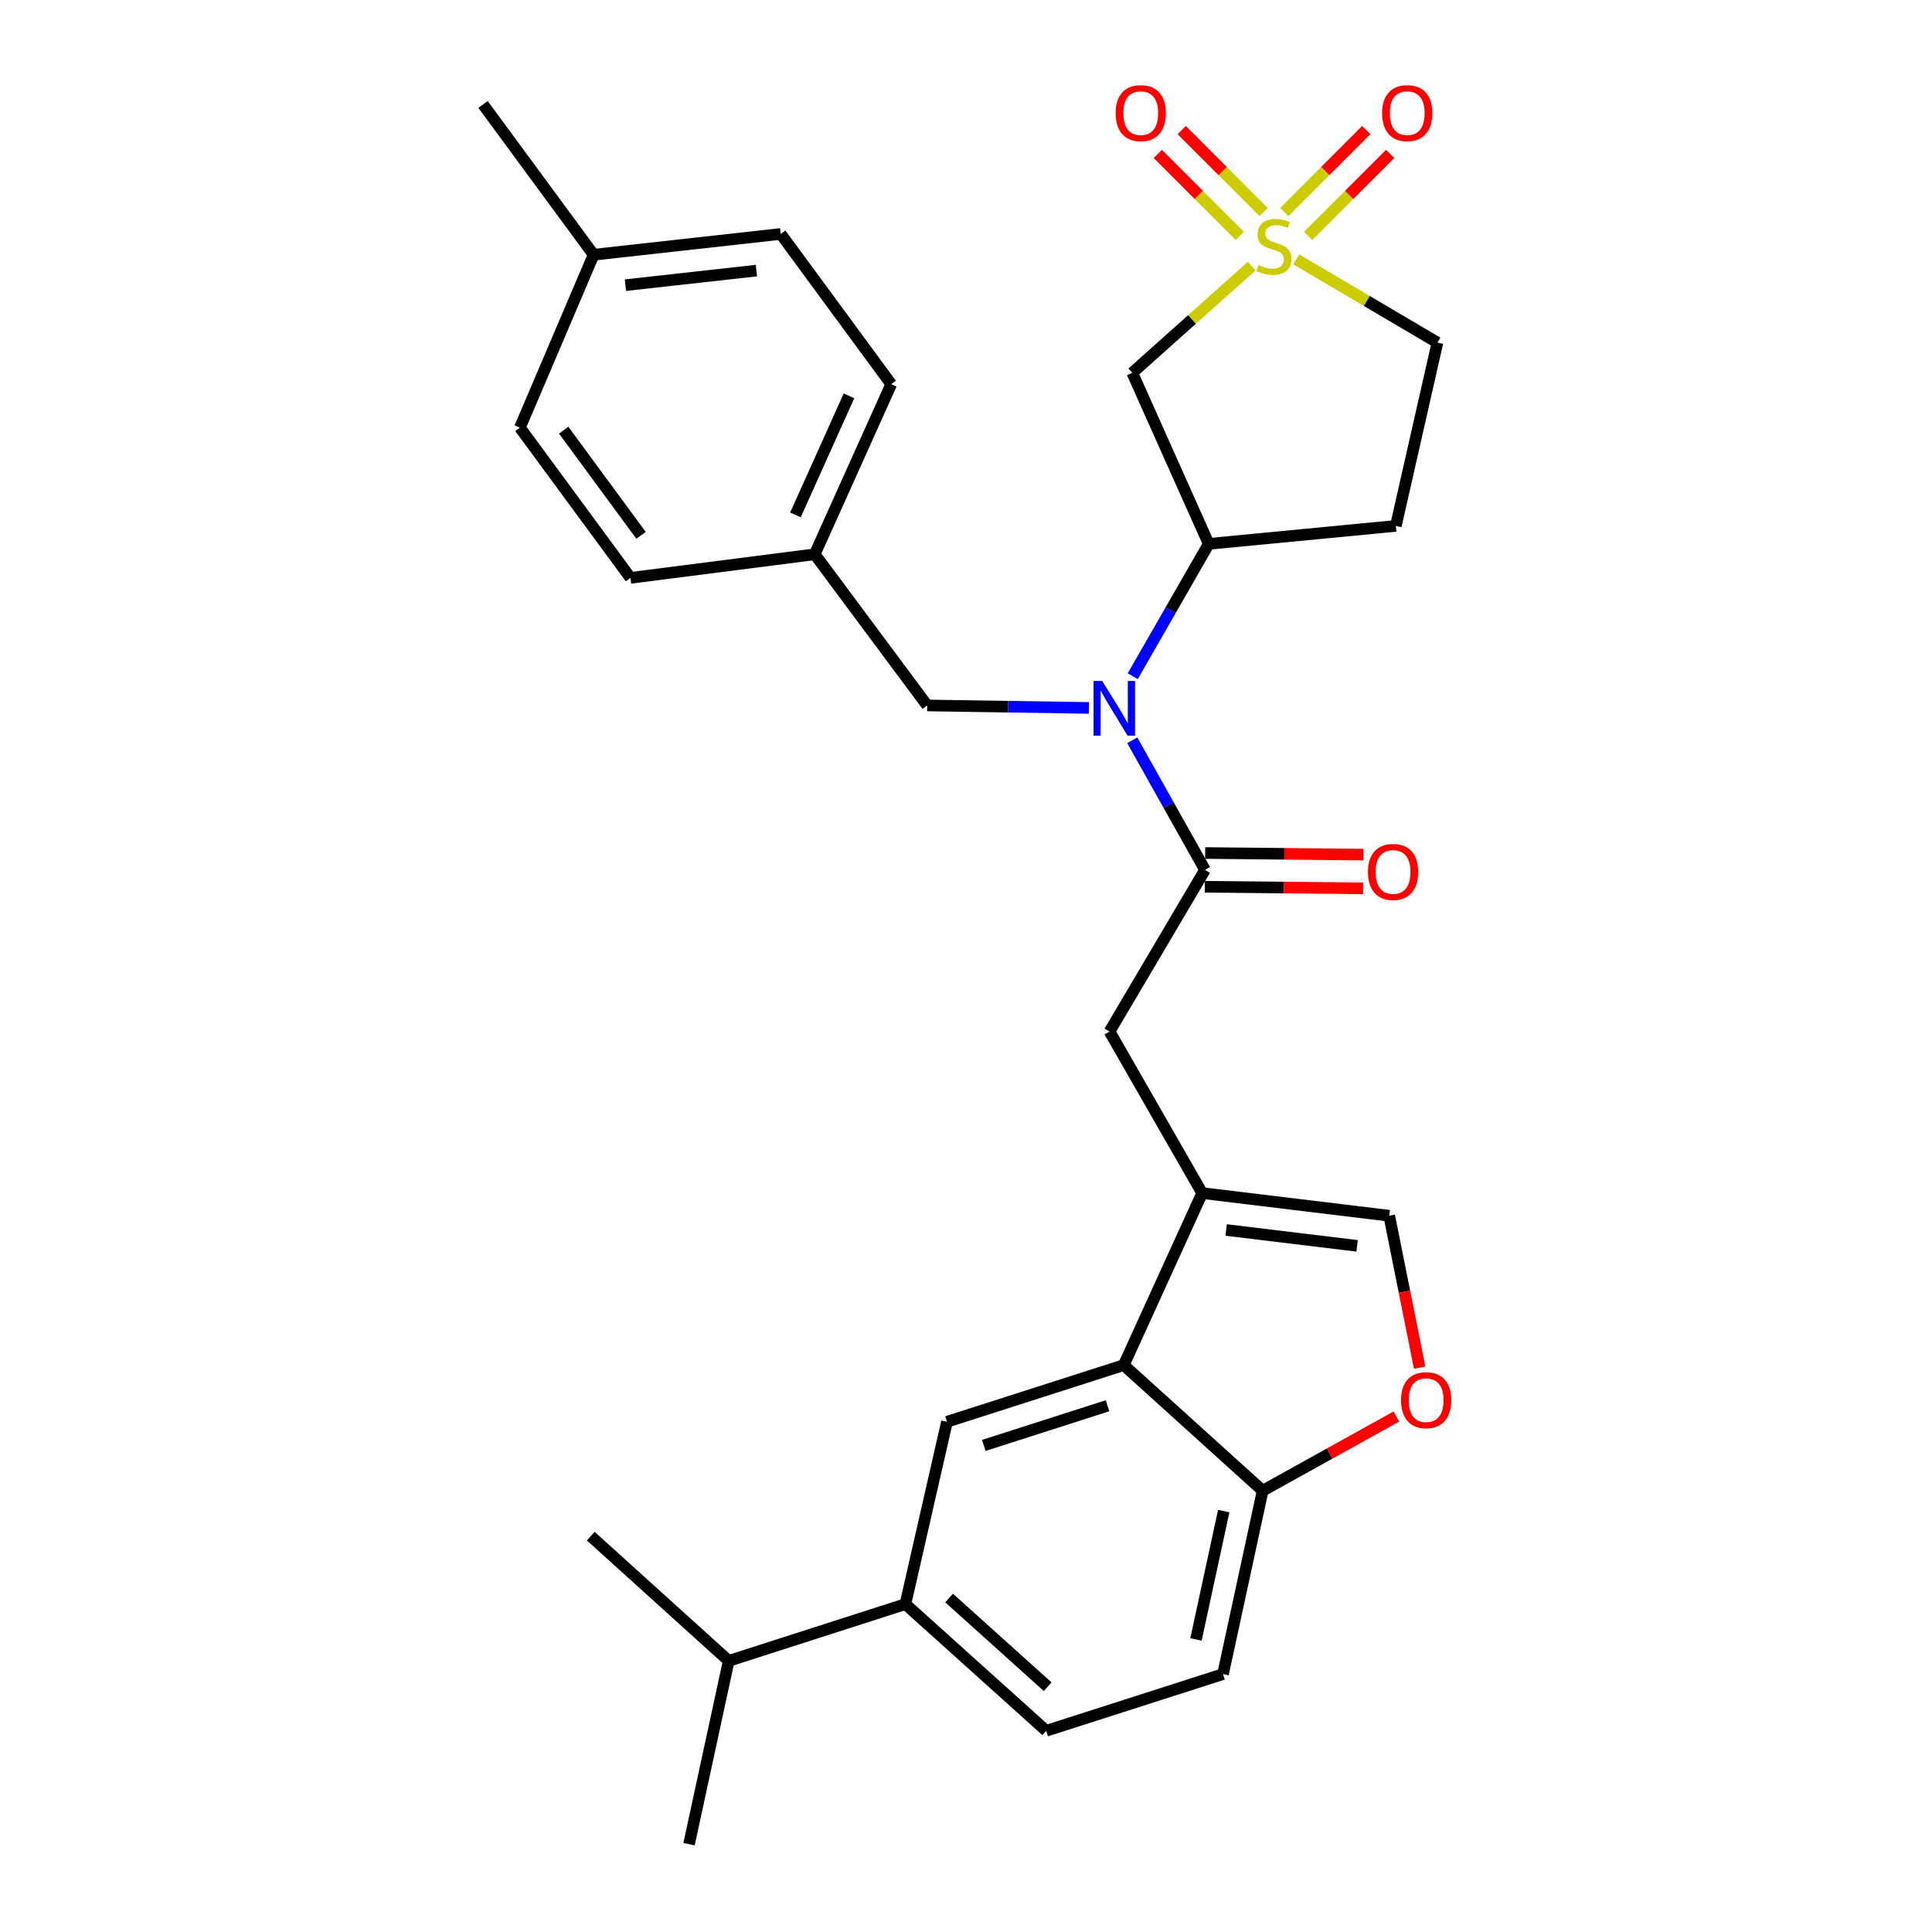 <?xml version='1.0' encoding='iso-8859-1'?>
<svg version='1.1' baseProfile='full'
              xmlns='http://www.w3.org/2000/svg'
                      xmlns:rdkit='http://www.rdkit.org/xml'
                      xmlns:xlink='http://www.w3.org/1999/xlink'
                  xml:space='preserve'
width='1000px' height='1000px' viewBox='0 0 1000 1000'>
<!-- END OF HEADER -->
<rect style='opacity:1.0;fill:#FFFFFF;stroke:none' width='1000' height='1000' x='0' y='0'> </rect>
<path class='bond-3' d='M 647.859,137.76 L 616.96,165.368' style='fill:none;fill-rule:evenodd;stroke:#CCCC00;stroke-width:6px;stroke-linecap:butt;stroke-linejoin:miter;stroke-opacity:1' />
<path class='bond-3' d='M 616.96,165.368 L 586.061,192.975' style='fill:none;fill-rule:evenodd;stroke:#000000;stroke-width:6px;stroke-linecap:butt;stroke-linejoin:miter;stroke-opacity:1' />
<path class='bond-12' d='M 677.093,122.108 L 698.307,100.893' style='fill:none;fill-rule:evenodd;stroke:#CCCC00;stroke-width:6px;stroke-linecap:butt;stroke-linejoin:miter;stroke-opacity:1' />
<path class='bond-12' d='M 698.307,100.893 L 719.522,79.678' style='fill:none;fill-rule:evenodd;stroke:#FF0000;stroke-width:6px;stroke-linecap:butt;stroke-linejoin:miter;stroke-opacity:1' />
<path class='bond-12' d='M 664.741,109.756 L 685.956,88.541' style='fill:none;fill-rule:evenodd;stroke:#CCCC00;stroke-width:6px;stroke-linecap:butt;stroke-linejoin:miter;stroke-opacity:1' />
<path class='bond-12' d='M 685.956,88.541 L 707.17,67.327' style='fill:none;fill-rule:evenodd;stroke:#FF0000;stroke-width:6px;stroke-linecap:butt;stroke-linejoin:miter;stroke-opacity:1' />
<path class='bond-13' d='M 654.057,109.753 L 632.856,88.543' style='fill:none;fill-rule:evenodd;stroke:#CCCC00;stroke-width:6px;stroke-linecap:butt;stroke-linejoin:miter;stroke-opacity:1' />
<path class='bond-13' d='M 632.856,88.543 L 611.656,67.334' style='fill:none;fill-rule:evenodd;stroke:#FF0000;stroke-width:6px;stroke-linecap:butt;stroke-linejoin:miter;stroke-opacity:1' />
<path class='bond-13' d='M 641.703,122.102 L 620.502,100.892' style='fill:none;fill-rule:evenodd;stroke:#CCCC00;stroke-width:6px;stroke-linecap:butt;stroke-linejoin:miter;stroke-opacity:1' />
<path class='bond-13' d='M 620.502,100.892 L 599.301,79.683' style='fill:none;fill-rule:evenodd;stroke:#FF0000;stroke-width:6px;stroke-linecap:butt;stroke-linejoin:miter;stroke-opacity:1' />
<path class='bond-15' d='M 670.934,134.251 L 707.473,155.791' style='fill:none;fill-rule:evenodd;stroke:#CCCC00;stroke-width:6px;stroke-linecap:butt;stroke-linejoin:miter;stroke-opacity:1' />
<path class='bond-15' d='M 707.473,155.791 L 744.012,177.332' style='fill:none;fill-rule:evenodd;stroke:#000000;stroke-width:6px;stroke-linecap:butt;stroke-linejoin:miter;stroke-opacity:1' />
<path class='bond-0' d='M 622.24,617.537 L 574.29,533.923' style='fill:none;fill-rule:evenodd;stroke:#000000;stroke-width:6px;stroke-linecap:butt;stroke-linejoin:miter;stroke-opacity:1' />
<path class='bond-4' d='M 622.24,617.537 L 581.655,706.576' style='fill:none;fill-rule:evenodd;stroke:#000000;stroke-width:6px;stroke-linecap:butt;stroke-linejoin:miter;stroke-opacity:1' />
<path class='bond-6' d='M 622.24,617.537 L 719.061,629.27' style='fill:none;fill-rule:evenodd;stroke:#000000;stroke-width:6px;stroke-linecap:butt;stroke-linejoin:miter;stroke-opacity:1' />
<path class='bond-6' d='M 634.661,636.639 L 702.437,644.851' style='fill:none;fill-rule:evenodd;stroke:#000000;stroke-width:6px;stroke-linecap:butt;stroke-linejoin:miter;stroke-opacity:1' />
<path class='bond-1' d='M 623.715,450.251 L 604.887,416.713' style='fill:none;fill-rule:evenodd;stroke:#000000;stroke-width:6px;stroke-linecap:butt;stroke-linejoin:miter;stroke-opacity:1' />
<path class='bond-1' d='M 604.887,416.713 L 586.06,383.176' style='fill:none;fill-rule:evenodd;stroke:#0000FF;stroke-width:6px;stroke-linecap:butt;stroke-linejoin:miter;stroke-opacity:1' />
<path class='bond-8' d='M 623.715,450.251 L 574.29,533.923' style='fill:none;fill-rule:evenodd;stroke:#000000;stroke-width:6px;stroke-linecap:butt;stroke-linejoin:miter;stroke-opacity:1' />
<path class='bond-17' d='M 623.627,458.985 L 664.578,459.397' style='fill:none;fill-rule:evenodd;stroke:#000000;stroke-width:6px;stroke-linecap:butt;stroke-linejoin:miter;stroke-opacity:1' />
<path class='bond-17' d='M 664.578,459.397 L 705.529,459.81' style='fill:none;fill-rule:evenodd;stroke:#FF0000;stroke-width:6px;stroke-linecap:butt;stroke-linejoin:miter;stroke-opacity:1' />
<path class='bond-17' d='M 623.803,441.518 L 664.754,441.93' style='fill:none;fill-rule:evenodd;stroke:#000000;stroke-width:6px;stroke-linecap:butt;stroke-linejoin:miter;stroke-opacity:1' />
<path class='bond-17' d='M 664.754,441.93 L 705.705,442.342' style='fill:none;fill-rule:evenodd;stroke:#FF0000;stroke-width:6px;stroke-linecap:butt;stroke-linejoin:miter;stroke-opacity:1' />
<path class='bond-2' d='M 586.304,350.004 L 605.97,315.757' style='fill:none;fill-rule:evenodd;stroke:#0000FF;stroke-width:6px;stroke-linecap:butt;stroke-linejoin:miter;stroke-opacity:1' />
<path class='bond-2' d='M 605.97,315.757 L 625.636,281.509' style='fill:none;fill-rule:evenodd;stroke:#000000;stroke-width:6px;stroke-linecap:butt;stroke-linejoin:miter;stroke-opacity:1' />
<path class='bond-16' d='M 563.603,366.417 L 521.758,365.78' style='fill:none;fill-rule:evenodd;stroke:#0000FF;stroke-width:6px;stroke-linecap:butt;stroke-linejoin:miter;stroke-opacity:1' />
<path class='bond-16' d='M 521.758,365.78 L 479.913,365.143' style='fill:none;fill-rule:evenodd;stroke:#000000;stroke-width:6px;stroke-linecap:butt;stroke-linejoin:miter;stroke-opacity:1' />
<path class='bond-5' d='M 586.061,192.975 L 625.636,281.509' style='fill:none;fill-rule:evenodd;stroke:#000000;stroke-width:6px;stroke-linecap:butt;stroke-linejoin:miter;stroke-opacity:1' />
<path class='bond-7' d='M 581.655,706.576 L 490.161,735.913' style='fill:none;fill-rule:evenodd;stroke:#000000;stroke-width:6px;stroke-linecap:butt;stroke-linejoin:miter;stroke-opacity:1' />
<path class='bond-7' d='M 573.265,727.611 L 509.219,748.146' style='fill:none;fill-rule:evenodd;stroke:#000000;stroke-width:6px;stroke-linecap:butt;stroke-linejoin:miter;stroke-opacity:1' />
<path class='bond-10' d='M 581.655,706.576 L 653.556,771.596' style='fill:none;fill-rule:evenodd;stroke:#000000;stroke-width:6px;stroke-linecap:butt;stroke-linejoin:miter;stroke-opacity:1' />
<path class='bond-30' d='M 625.636,281.509 L 722.487,272.203' style='fill:none;fill-rule:evenodd;stroke:#000000;stroke-width:6px;stroke-linecap:butt;stroke-linejoin:miter;stroke-opacity:1' />
<path class='bond-9' d='M 719.061,629.27 L 726.937,668.582' style='fill:none;fill-rule:evenodd;stroke:#000000;stroke-width:6px;stroke-linecap:butt;stroke-linejoin:miter;stroke-opacity:1' />
<path class='bond-9' d='M 726.937,668.582 L 734.813,707.894' style='fill:none;fill-rule:evenodd;stroke:#FF0000;stroke-width:6px;stroke-linecap:butt;stroke-linejoin:miter;stroke-opacity:1' />
<path class='bond-11' d='M 490.161,735.913 L 468.637,830.289' style='fill:none;fill-rule:evenodd;stroke:#000000;stroke-width:6px;stroke-linecap:butt;stroke-linejoin:miter;stroke-opacity:1' />
<path class='bond-32' d='M 722.75,733.202 L 688.153,752.399' style='fill:none;fill-rule:evenodd;stroke:#FF0000;stroke-width:6px;stroke-linecap:butt;stroke-linejoin:miter;stroke-opacity:1' />
<path class='bond-32' d='M 688.153,752.399 L 653.556,771.596' style='fill:none;fill-rule:evenodd;stroke:#000000;stroke-width:6px;stroke-linecap:butt;stroke-linejoin:miter;stroke-opacity:1' />
<path class='bond-19' d='M 653.556,771.596 L 633.031,866.506' style='fill:none;fill-rule:evenodd;stroke:#000000;stroke-width:6px;stroke-linecap:butt;stroke-linejoin:miter;stroke-opacity:1' />
<path class='bond-19' d='M 633.404,782.141 L 619.036,848.577' style='fill:none;fill-rule:evenodd;stroke:#000000;stroke-width:6px;stroke-linecap:butt;stroke-linejoin:miter;stroke-opacity:1' />
<path class='bond-21' d='M 468.637,830.289 L 377.182,859.674' style='fill:none;fill-rule:evenodd;stroke:#000000;stroke-width:6px;stroke-linecap:butt;stroke-linejoin:miter;stroke-opacity:1' />
<path class='bond-33' d='M 468.637,830.289 L 541.527,895.862' style='fill:none;fill-rule:evenodd;stroke:#000000;stroke-width:6px;stroke-linecap:butt;stroke-linejoin:miter;stroke-opacity:1' />
<path class='bond-33' d='M 491.253,827.139 L 542.276,873.04' style='fill:none;fill-rule:evenodd;stroke:#000000;stroke-width:6px;stroke-linecap:butt;stroke-linejoin:miter;stroke-opacity:1' />
<path class='bond-14' d='M 722.487,272.203 L 744.012,177.332' style='fill:none;fill-rule:evenodd;stroke:#000000;stroke-width:6px;stroke-linecap:butt;stroke-linejoin:miter;stroke-opacity:1' />
<path class='bond-20' d='M 479.913,365.143 L 421.706,286.895' style='fill:none;fill-rule:evenodd;stroke:#000000;stroke-width:6px;stroke-linecap:butt;stroke-linejoin:miter;stroke-opacity:1' />
<path class='bond-18' d='M 541.527,895.862 L 633.031,866.506' style='fill:none;fill-rule:evenodd;stroke:#000000;stroke-width:6px;stroke-linecap:butt;stroke-linejoin:miter;stroke-opacity:1' />
<path class='bond-23' d='M 421.706,286.895 L 326.32,299.113' style='fill:none;fill-rule:evenodd;stroke:#000000;stroke-width:6px;stroke-linecap:butt;stroke-linejoin:miter;stroke-opacity:1' />
<path class='bond-24' d='M 421.706,286.895 L 461.3,198.856' style='fill:none;fill-rule:evenodd;stroke:#000000;stroke-width:6px;stroke-linecap:butt;stroke-linejoin:miter;stroke-opacity:1' />
<path class='bond-24' d='M 411.714,266.525 L 439.43,204.897' style='fill:none;fill-rule:evenodd;stroke:#000000;stroke-width:6px;stroke-linecap:butt;stroke-linejoin:miter;stroke-opacity:1' />
<path class='bond-27' d='M 377.182,859.674 L 305.776,795.101' style='fill:none;fill-rule:evenodd;stroke:#000000;stroke-width:6px;stroke-linecap:butt;stroke-linejoin:miter;stroke-opacity:1' />
<path class='bond-28' d='M 377.182,859.674 L 356.647,954.545' style='fill:none;fill-rule:evenodd;stroke:#000000;stroke-width:6px;stroke-linecap:butt;stroke-linejoin:miter;stroke-opacity:1' />
<path class='bond-22' d='M 307.261,131.856 L 404.112,121.084' style='fill:none;fill-rule:evenodd;stroke:#000000;stroke-width:6px;stroke-linecap:butt;stroke-linejoin:miter;stroke-opacity:1' />
<path class='bond-22' d='M 323.719,147.602 L 391.515,140.061' style='fill:none;fill-rule:evenodd;stroke:#000000;stroke-width:6px;stroke-linecap:butt;stroke-linejoin:miter;stroke-opacity:1' />
<path class='bond-29' d='M 307.261,131.856 L 250.014,54.065' style='fill:none;fill-rule:evenodd;stroke:#000000;stroke-width:6px;stroke-linecap:butt;stroke-linejoin:miter;stroke-opacity:1' />
<path class='bond-31' d='M 307.261,131.856 L 269.103,221.332' style='fill:none;fill-rule:evenodd;stroke:#000000;stroke-width:6px;stroke-linecap:butt;stroke-linejoin:miter;stroke-opacity:1' />
<path class='bond-26' d='M 326.32,299.113 L 269.103,221.332' style='fill:none;fill-rule:evenodd;stroke:#000000;stroke-width:6px;stroke-linecap:butt;stroke-linejoin:miter;stroke-opacity:1' />
<path class='bond-26' d='M 331.809,277.095 L 291.756,222.648' style='fill:none;fill-rule:evenodd;stroke:#000000;stroke-width:6px;stroke-linecap:butt;stroke-linejoin:miter;stroke-opacity:1' />
<path class='bond-25' d='M 461.3,198.856 L 404.112,121.084' style='fill:none;fill-rule:evenodd;stroke:#000000;stroke-width:6px;stroke-linecap:butt;stroke-linejoin:miter;stroke-opacity:1' />
<path  class='atom-0' d='M 651.398 137.171
Q 651.718 137.291, 653.038 137.851
Q 654.358 138.411, 655.798 138.771
Q 657.278 139.091, 658.718 139.091
Q 661.398 139.091, 662.958 137.811
Q 664.518 136.491, 664.518 134.211
Q 664.518 132.651, 663.718 131.691
Q 662.958 130.731, 661.758 130.211
Q 660.558 129.691, 658.558 129.091
Q 656.038 128.331, 654.518 127.611
Q 653.038 126.891, 651.958 125.371
Q 650.918 123.851, 650.918 121.291
Q 650.918 117.731, 653.318 115.531
Q 655.758 113.331, 660.558 113.331
Q 663.838 113.331, 667.558 114.891
L 666.638 117.971
Q 663.238 116.571, 660.678 116.571
Q 657.918 116.571, 656.398 117.731
Q 654.878 118.851, 654.918 120.811
Q 654.918 122.331, 655.678 123.251
Q 656.478 124.171, 657.598 124.691
Q 658.758 125.211, 660.678 125.811
Q 663.238 126.611, 664.758 127.411
Q 666.278 128.211, 667.358 129.851
Q 668.478 131.451, 668.478 134.211
Q 668.478 138.131, 665.838 140.251
Q 663.238 142.331, 658.878 142.331
Q 656.358 142.331, 654.438 141.771
Q 652.558 141.251, 650.318 140.331
L 651.398 137.171
' fill='#CCCC00'/>
<path  class='atom-3' d='M 570.504 352.458
L 579.784 367.458
Q 580.704 368.938, 582.184 371.618
Q 583.664 374.298, 583.744 374.458
L 583.744 352.458
L 587.504 352.458
L 587.504 380.778
L 583.624 380.778
L 573.664 364.378
Q 572.504 362.458, 571.264 360.258
Q 570.064 358.058, 569.704 357.378
L 569.704 380.778
L 566.024 380.778
L 566.024 352.458
L 570.504 352.458
' fill='#0000FF'/>
<path  class='atom-10' d='M 725.17 724.726
Q 725.17 717.926, 728.53 714.126
Q 731.89 710.326, 738.17 710.326
Q 744.45 710.326, 747.81 714.126
Q 751.17 717.926, 751.17 724.726
Q 751.17 731.606, 747.77 735.526
Q 744.37 739.406, 738.17 739.406
Q 731.93 739.406, 728.53 735.526
Q 725.17 731.646, 725.17 724.726
M 738.17 736.206
Q 742.49 736.206, 744.81 733.326
Q 747.17 730.406, 747.17 724.726
Q 747.17 719.166, 744.81 716.366
Q 742.49 713.526, 738.17 713.526
Q 733.85 713.526, 731.49 716.326
Q 729.17 719.126, 729.17 724.726
Q 729.17 730.446, 731.49 733.326
Q 733.85 736.206, 738.17 736.206
' fill='#FF0000'/>
<path  class='atom-13' d='M 715.378 58.551
Q 715.378 51.751, 718.738 47.951
Q 722.098 44.151, 728.378 44.151
Q 734.658 44.151, 738.018 47.951
Q 741.378 51.751, 741.378 58.551
Q 741.378 65.431, 737.978 69.351
Q 734.578 73.231, 728.378 73.231
Q 722.138 73.231, 718.738 69.351
Q 715.378 65.471, 715.378 58.551
M 728.378 70.031
Q 732.698 70.031, 735.018 67.151
Q 737.378 64.231, 737.378 58.551
Q 737.378 52.991, 735.018 50.191
Q 732.698 47.351, 728.378 47.351
Q 724.058 47.351, 721.698 50.151
Q 719.378 52.951, 719.378 58.551
Q 719.378 64.271, 721.698 67.151
Q 724.058 70.031, 728.378 70.031
' fill='#FF0000'/>
<path  class='atom-14' d='M 577.448 58.551
Q 577.448 51.751, 580.808 47.951
Q 584.168 44.151, 590.448 44.151
Q 596.728 44.151, 600.088 47.951
Q 603.448 51.751, 603.448 58.551
Q 603.448 65.431, 600.048 69.351
Q 596.648 73.231, 590.448 73.231
Q 584.208 73.231, 580.808 69.351
Q 577.448 65.471, 577.448 58.551
M 590.448 70.031
Q 594.768 70.031, 597.088 67.151
Q 599.448 64.231, 599.448 58.551
Q 599.448 52.991, 597.088 50.191
Q 594.768 47.351, 590.448 47.351
Q 586.128 47.351, 583.768 50.151
Q 581.448 52.951, 581.448 58.551
Q 581.448 64.271, 583.768 67.151
Q 586.128 70.031, 590.448 70.031
' fill='#FF0000'/>
<path  class='atom-18' d='M 708.051 451.311
Q 708.051 444.511, 711.411 440.711
Q 714.771 436.911, 721.051 436.911
Q 727.331 436.911, 730.691 440.711
Q 734.051 444.511, 734.051 451.311
Q 734.051 458.191, 730.651 462.111
Q 727.251 465.991, 721.051 465.991
Q 714.811 465.991, 711.411 462.111
Q 708.051 458.231, 708.051 451.311
M 721.051 462.791
Q 725.371 462.791, 727.691 459.911
Q 730.051 456.991, 730.051 451.311
Q 730.051 445.751, 727.691 442.951
Q 725.371 440.111, 721.051 440.111
Q 716.731 440.111, 714.371 442.911
Q 712.051 445.711, 712.051 451.311
Q 712.051 457.031, 714.371 459.911
Q 716.731 462.791, 721.051 462.791
' fill='#FF0000'/>
</svg>
